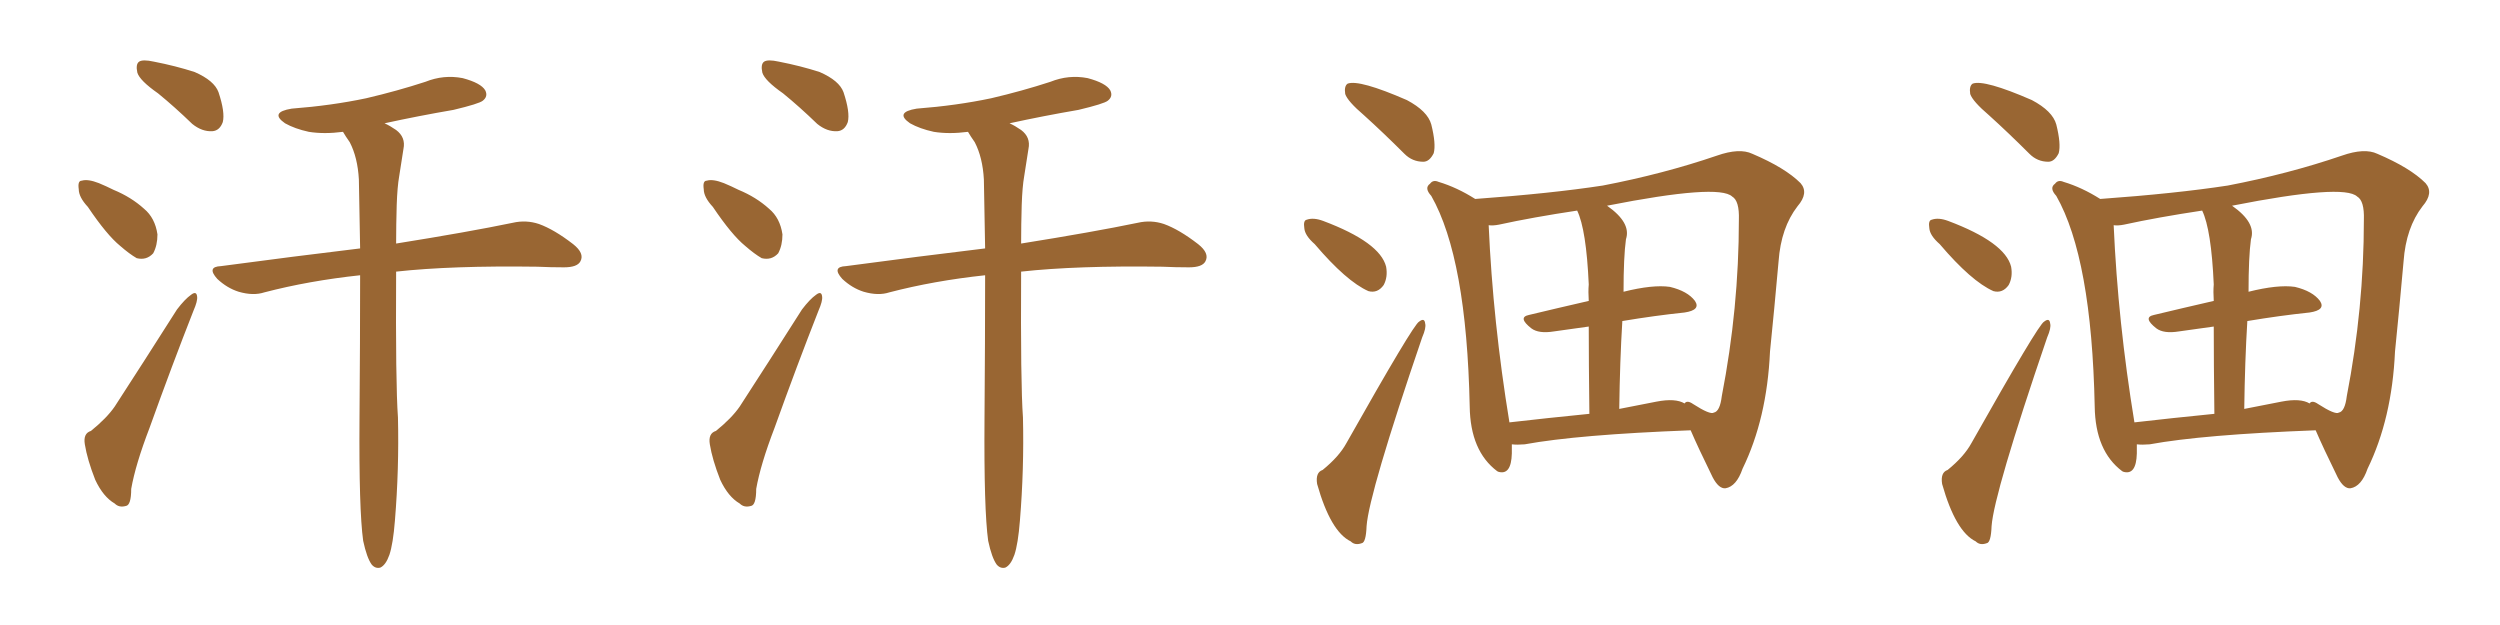 <svg xmlns="http://www.w3.org/2000/svg" xmlns:xlink="http://www.w3.org/1999/xlink" width="600" height="150"><path fill="#996633" padding="10" d="M37.94 22.41L37.94 22.41Q33.54 19.34 32.96 17.43L32.96 17.43Q32.52 15.38 33.40 14.79L33.40 14.79Q34.28 14.21 36.91 14.79L36.91 14.79Q42.19 15.82 46.73 17.29L46.73 17.29Q51.42 19.34 52.44 22.12L52.44 22.12Q54.05 26.95 53.47 29.30L53.47 29.30Q52.73 31.35 50.98 31.49L50.98 31.49Q48.49 31.64 46.14 29.74L46.14 29.74Q41.89 25.63 37.94 22.41ZM21.09 49.66L21.09 49.66Q18.90 47.31 18.90 45.41L18.90 45.41Q18.60 43.36 19.63 43.36L19.63 43.36Q21.09 42.92 23.73 43.95L23.73 43.95Q25.49 44.68 27.25 45.56L27.25 45.56Q31.49 47.31 34.57 50.10L34.57 50.10Q37.21 52.29 37.79 56.25L37.79 56.25Q37.79 58.89 36.77 60.79L36.77 60.79Q35.16 62.55 32.81 61.96L32.81 61.96Q31.05 60.94 28.86 59.03L28.86 59.03Q25.63 56.40 21.09 49.66ZM21.83 103.42L21.83 103.42Q25.63 100.34 27.54 97.56L27.54 97.56Q34.57 86.72 42.48 74.27L42.48 74.27Q44.38 71.78 45.85 70.75L45.85 70.75Q47.17 69.73 47.31 71.19L47.31 71.19Q47.46 72.22 46.44 74.56L46.44 74.56Q41.31 87.60 35.89 102.69L35.89 102.69Q32.52 111.47 31.49 117.33L31.49 117.33Q31.49 121.29 30.18 121.44L30.18 121.44Q28.56 121.88 27.54 120.85L27.54 120.85Q24.76 119.24 22.85 115.14L22.85 115.14Q20.95 110.30 20.36 106.64L20.36 106.64Q19.92 104.00 21.83 103.42ZM94.78 124.95L94.78 124.95L94.78 124.95Q94.34 130.52 93.46 133.15L93.46 133.15Q92.58 135.64 91.26 136.23L91.26 136.23Q90.09 136.52 89.21 135.50L89.21 135.50Q88.04 133.89 87.16 129.79L87.16 129.79Q86.13 122.31 86.28 100.63L86.28 100.63Q86.43 81.45 86.43 66.06L86.43 66.06Q74.12 67.38 63.43 70.17L63.43 70.17Q60.79 71.04 57.28 70.02L57.28 70.02Q54.49 69.14 52.15 66.94L52.15 66.94Q49.51 64.01 53.03 63.87L53.03 63.87Q70.61 61.52 86.43 59.62L86.43 59.62Q86.28 50.54 86.13 43.07L86.13 43.07Q85.84 37.79 83.94 34.13L83.94 34.13Q82.91 32.67 82.32 31.64L82.32 31.64Q77.78 32.23 74.12 31.64L74.12 31.64Q70.75 30.91 68.41 29.59L68.41 29.59Q64.60 26.95 70.02 26.07L70.02 26.07Q79.54 25.34 87.89 23.58L87.89 23.58Q95.36 21.83 102.10 19.63L102.10 19.63Q106.49 17.87 111.04 18.75L111.04 18.75Q115.43 19.92 116.46 21.68L116.46 21.68Q117.19 23.14 115.87 24.17L115.87 24.17Q114.99 24.90 108.84 26.37L108.84 26.37Q100.34 27.83 92.29 29.59L92.29 29.59Q93.60 30.18 95.07 31.20L95.07 31.20Q97.41 32.96 96.83 35.74L96.83 35.74Q96.39 38.67 95.80 42.33L95.80 42.33Q95.36 44.82 95.21 49.22L95.21 49.22Q95.07 53.91 95.07 58.45L95.07 58.45Q112.50 55.66 123.05 53.47L123.05 53.47Q126.27 52.73 129.35 53.76L129.35 53.76Q133.01 55.08 137.55 58.59L137.55 58.59Q140.33 60.79 139.31 62.70L139.31 62.70Q138.57 64.16 135.35 64.16L135.35 64.16Q132.13 64.16 128.91 64.01L128.91 64.01Q108.40 63.72 95.07 65.19L95.07 65.19Q94.92 92.14 95.51 100.20L95.51 100.20Q95.80 112.50 94.78 124.95ZM187.94 22.41L187.94 22.41Q183.54 19.34 182.96 17.43L182.96 17.43Q182.52 15.38 183.40 14.79L183.40 14.79Q184.28 14.21 186.91 14.79L186.91 14.79Q192.19 15.82 196.73 17.29L196.73 17.29Q201.42 19.34 202.44 22.12L202.44 22.12Q204.05 26.95 203.47 29.30L203.47 29.30Q202.73 31.35 200.98 31.49L200.98 31.49Q198.49 31.64 196.14 29.74L196.14 29.74Q191.89 25.63 187.94 22.41ZM171.09 49.66L171.09 49.66Q168.90 47.31 168.90 45.41L168.90 45.41Q168.60 43.36 169.63 43.36L169.63 43.36Q171.09 42.92 173.73 43.95L173.73 43.95Q175.49 44.68 177.25 45.56L177.25 45.56Q181.49 47.31 184.57 50.10L184.57 50.10Q187.21 52.29 187.79 56.25L187.79 56.25Q187.79 58.89 186.77 60.79L186.77 60.79Q185.16 62.55 182.81 61.96L182.81 61.96Q181.05 60.94 178.86 59.03L178.86 59.03Q175.63 56.40 171.09 49.66ZM171.83 103.42L171.83 103.42Q175.63 100.34 177.54 97.56L177.54 97.56Q184.57 86.72 192.48 74.27L192.48 74.27Q194.38 71.78 195.85 70.75L195.85 70.75Q197.17 69.73 197.31 71.19L197.31 71.19Q197.46 72.22 196.44 74.56L196.44 74.56Q191.31 87.60 185.89 102.69L185.89 102.69Q182.52 111.47 181.49 117.33L181.49 117.33Q181.49 121.29 180.18 121.44L180.18 121.44Q178.56 121.88 177.54 120.85L177.54 120.85Q174.76 119.24 172.85 115.14L172.85 115.14Q170.95 110.30 170.36 106.64L170.36 106.64Q169.92 104.00 171.83 103.42ZM244.78 124.95L244.78 124.95L244.78 124.95Q244.34 130.52 243.46 133.15L243.46 133.15Q242.58 135.64 241.26 136.23L241.26 136.23Q240.09 136.52 239.21 135.50L239.21 135.50Q238.04 133.89 237.16 129.79L237.16 129.79Q236.13 122.31 236.28 100.63L236.28 100.63Q236.43 81.45 236.43 66.06L236.43 66.06Q224.12 67.38 213.43 70.17L213.43 70.17Q210.79 71.04 207.28 70.02L207.28 70.02Q204.49 69.14 202.15 66.94L202.15 66.94Q199.51 64.01 203.03 63.87L203.03 63.87Q220.61 61.52 236.43 59.62L236.43 59.62Q236.28 50.54 236.13 43.07L236.13 43.07Q235.84 37.79 233.94 34.13L233.94 34.13Q232.91 32.67 232.32 31.64L232.32 31.64Q227.78 32.23 224.12 31.64L224.12 31.64Q220.75 30.91 218.41 29.59L218.41 29.59Q214.60 26.95 220.02 26.07L220.02 26.07Q229.54 25.34 237.89 23.58L237.89 23.58Q245.36 21.83 252.10 19.63L252.10 19.63Q256.49 17.87 261.04 18.75L261.04 18.75Q265.43 19.92 266.46 21.68L266.46 21.68Q267.19 23.14 265.87 24.17L265.87 24.17Q264.99 24.90 258.84 26.37L258.84 26.37Q250.34 27.83 242.29 29.59L242.29 29.59Q243.60 30.18 245.07 31.20L245.07 31.20Q247.41 32.96 246.83 35.74L246.83 35.74Q246.39 38.67 245.80 42.33L245.80 42.33Q245.36 44.82 245.21 49.22L245.21 49.22Q245.07 53.91 245.07 58.45L245.07 58.45Q262.50 55.66 273.05 53.47L273.05 53.47Q276.27 52.73 279.35 53.76L279.35 53.76Q283.01 55.08 287.55 58.59L287.55 58.59Q290.33 60.79 289.31 62.70L289.31 62.70Q288.57 64.16 285.35 64.16L285.35 64.16Q282.13 64.16 278.91 64.01L278.91 64.01Q258.40 63.72 245.07 65.19L245.07 65.19Q244.92 92.14 245.51 100.20L245.51 100.20Q245.80 112.50 244.78 124.95ZM327.39 27.69L327.39 27.69Q323.44 24.32 322.85 22.56L322.85 22.56Q322.56 20.65 323.44 20.07L323.44 20.07Q326.22 19.04 337.65 24.02L337.65 24.02Q342.63 26.66 343.51 29.88L343.51 29.88Q344.68 34.57 344.09 36.77L344.09 36.77Q343.07 38.82 341.60 38.82L341.60 38.82Q338.96 38.82 337.06 36.91L337.06 36.91Q331.93 31.79 327.39 27.69ZM315.53 58.59L315.53 58.59Q313.18 56.54 313.04 54.79L313.04 54.79Q312.74 52.88 313.62 52.73L313.62 52.73Q315.23 52.15 317.58 53.03L317.58 53.03Q331.20 58.15 332.67 64.01L332.67 64.01Q333.11 66.50 332.08 68.41L332.08 68.41Q330.62 70.46 328.42 69.87L328.42 69.87Q323.14 67.53 315.53 58.59ZM317.43 112.79L317.43 112.79Q321.39 109.57 323.14 106.35L323.14 106.35Q339.26 77.78 340.58 77.20L340.58 77.20Q341.89 76.17 342.04 77.64L342.04 77.64Q342.33 78.66 341.31 81.01L341.31 81.01Q328.56 118.36 327.98 126.27L327.98 126.27Q327.83 130.22 326.81 130.37L326.81 130.37Q325.20 130.96 324.17 129.93L324.17 129.93Q319.34 127.59 316.11 116.16L316.11 116.16Q315.67 113.38 317.43 112.79ZM362.84 106.64L362.84 106.64Q362.84 107.81 362.84 108.84L362.84 108.84Q362.70 114.11 359.62 113.23L359.62 113.23Q359.33 113.09 359.33 113.09L359.33 113.09Q352.88 108.25 352.73 97.56L352.73 97.56Q352.00 61.96 343.51 47.02L343.51 47.02Q341.75 45.12 343.21 44.09L343.21 44.09Q343.95 43.07 345.26 43.65L345.26 43.65Q349.66 44.97 354.05 47.75L354.05 47.75Q372.22 46.44 384.67 44.53L384.67 44.53Q399.17 41.75 412.06 37.35L412.06 37.35Q417.48 35.45 420.56 36.91L420.56 36.91Q428.47 40.28 432.13 43.95L432.13 43.95Q434.18 46.29 431.40 49.51L431.40 49.51Q427.44 54.64 426.86 62.70L426.86 62.70Q425.83 74.27 424.80 84.38L424.80 84.38Q424.07 100.49 418.21 112.50L418.21 112.50Q416.75 116.75 414.11 117.19L414.11 117.19Q412.50 117.33 411.04 114.55L411.04 114.55Q407.52 107.37 405.76 103.27L405.76 103.27Q378.66 104.30 365.92 106.64L365.92 106.64Q364.16 106.79 362.84 106.64ZM397.56 96.39L397.56 96.39Q402.10 95.51 404.30 96.83L404.30 96.83Q404.88 95.95 406.35 96.97L406.35 96.97Q410.45 99.61 411.33 99.02L411.33 99.02Q412.79 98.73 413.23 95.07L413.23 95.07Q417.33 73.97 417.33 52.73L417.33 52.73Q417.48 48.19 415.72 47.17L415.72 47.17Q412.50 44.09 385.69 49.37L385.69 49.37Q391.55 53.47 390.23 57.42L390.23 57.42Q389.65 61.67 389.65 70.02L389.65 70.02Q396.68 68.26 400.78 68.85L400.78 68.85Q405.03 69.87 406.79 72.22L406.79 72.22Q408.25 74.41 404.30 75L404.30 75Q397.27 75.73 389.36 77.05L389.36 77.05Q388.77 86.72 388.62 98.14L388.62 98.14Q393.02 97.27 397.56 96.39ZM362.26 101.37L362.26 101.37L362.26 101.37Q371.19 100.34 381.45 99.32L381.45 99.32Q381.30 86.72 381.30 78.37L381.30 78.37Q377.05 78.96 372.95 79.54L372.95 79.54Q369.29 80.13 367.53 78.81L367.53 78.81Q364.16 76.17 366.94 75.59L366.94 75.59Q373.68 73.97 381.30 72.22L381.30 72.22Q381.15 70.02 381.30 68.26L381.30 68.26Q380.71 55.08 378.52 50.54L378.52 50.54Q367.82 52.15 359.77 53.91L359.77 53.91Q358.30 54.20 357.28 54.05L357.28 54.05Q358.30 77.20 362.26 101.37ZM477.39 27.69L477.39 27.69Q473.44 24.32 472.85 22.56L472.85 22.56Q472.56 20.65 473.44 20.07L473.44 20.07Q476.22 19.04 487.65 24.02L487.65 24.02Q492.63 26.66 493.51 29.88L493.51 29.88Q494.68 34.57 494.09 36.77L494.09 36.77Q493.07 38.82 491.60 38.82L491.60 38.82Q488.96 38.82 487.06 36.91L487.06 36.91Q481.93 31.79 477.39 27.69ZM465.53 58.59L465.53 58.59Q463.18 56.54 463.04 54.79L463.04 54.79Q462.74 52.88 463.62 52.73L463.62 52.73Q465.23 52.15 467.58 53.03L467.58 53.03Q481.20 58.15 482.67 64.01L482.67 64.01Q483.11 66.50 482.08 68.41L482.08 68.41Q480.62 70.46 478.42 69.87L478.42 69.87Q473.14 67.53 465.53 58.59ZM467.43 112.79L467.43 112.79Q471.39 109.57 473.14 106.35L473.14 106.35Q489.26 77.78 490.58 77.20L490.58 77.20Q491.89 76.17 492.04 77.64L492.04 77.64Q492.33 78.66 491.31 81.01L491.31 81.01Q478.56 118.36 477.98 126.27L477.98 126.27Q477.83 130.22 476.81 130.37L476.81 130.37Q475.20 130.96 474.17 129.93L474.17 129.93Q469.34 127.59 466.11 116.16L466.11 116.16Q465.67 113.38 467.43 112.79ZM512.84 106.64L512.84 106.64Q512.84 107.81 512.84 108.84L512.84 108.84Q512.70 114.11 509.62 113.23L509.62 113.23Q509.33 113.09 509.33 113.09L509.33 113.09Q502.88 108.25 502.73 97.56L502.73 97.56Q502.00 61.96 493.51 47.02L493.51 47.02Q491.75 45.12 493.21 44.09L493.21 44.09Q493.95 43.07 495.26 43.65L495.26 43.65Q499.66 44.97 504.05 47.75L504.05 47.75Q522.22 46.44 534.67 44.53L534.67 44.53Q549.17 41.75 562.06 37.35L562.06 37.35Q567.48 35.45 570.56 36.91L570.56 36.91Q578.47 40.28 582.13 43.95L582.13 43.95Q584.18 46.29 581.40 49.51L581.40 49.51Q577.44 54.64 576.86 62.70L576.86 62.70Q575.83 74.27 574.80 84.38L574.80 84.38Q574.07 100.49 568.21 112.50L568.21 112.50Q566.75 116.75 564.11 117.19L564.11 117.19Q562.50 117.33 561.04 114.55L561.04 114.55Q557.52 107.37 555.76 103.27L555.76 103.27Q528.66 104.30 515.92 106.64L515.92 106.64Q514.16 106.79 512.84 106.64ZM547.56 96.39L547.56 96.39Q552.10 95.51 554.30 96.83L554.30 96.83Q554.88 95.95 556.35 96.97L556.35 96.97Q560.45 99.61 561.33 99.02L561.33 99.02Q562.79 98.73 563.23 95.07L563.23 95.07Q567.33 73.97 567.33 52.73L567.33 52.73Q567.48 48.19 565.72 47.17L565.72 47.17Q562.50 44.09 535.69 49.37L535.69 49.37Q541.55 53.47 540.23 57.42L540.23 57.42Q539.65 61.67 539.65 70.02L539.65 70.02Q546.68 68.26 550.78 68.85L550.78 68.85Q555.03 69.87 556.79 72.22L556.79 72.22Q558.25 74.41 554.30 75L554.30 75Q547.27 75.73 539.36 77.05L539.36 77.05Q538.77 86.72 538.62 98.14L538.62 98.14Q543.02 97.27 547.56 96.39ZM512.26 101.37L512.26 101.37L512.26 101.37Q521.19 100.34 531.45 99.32L531.45 99.32Q531.30 86.72 531.30 78.37L531.30 78.37Q527.05 78.96 522.95 79.54L522.95 79.54Q519.29 80.13 517.53 78.81L517.53 78.81Q514.16 76.17 516.94 75.59L516.94 75.59Q523.68 73.97 531.30 72.22L531.30 72.22Q531.15 70.02 531.30 68.26L531.30 68.26Q530.71 55.08 528.52 50.54L528.52 50.54Q517.82 52.15 509.77 53.91L509.77 53.91Q508.30 54.20 507.28 54.05L507.28 54.05Q508.30 77.20 512.26 101.37Z"/></svg>